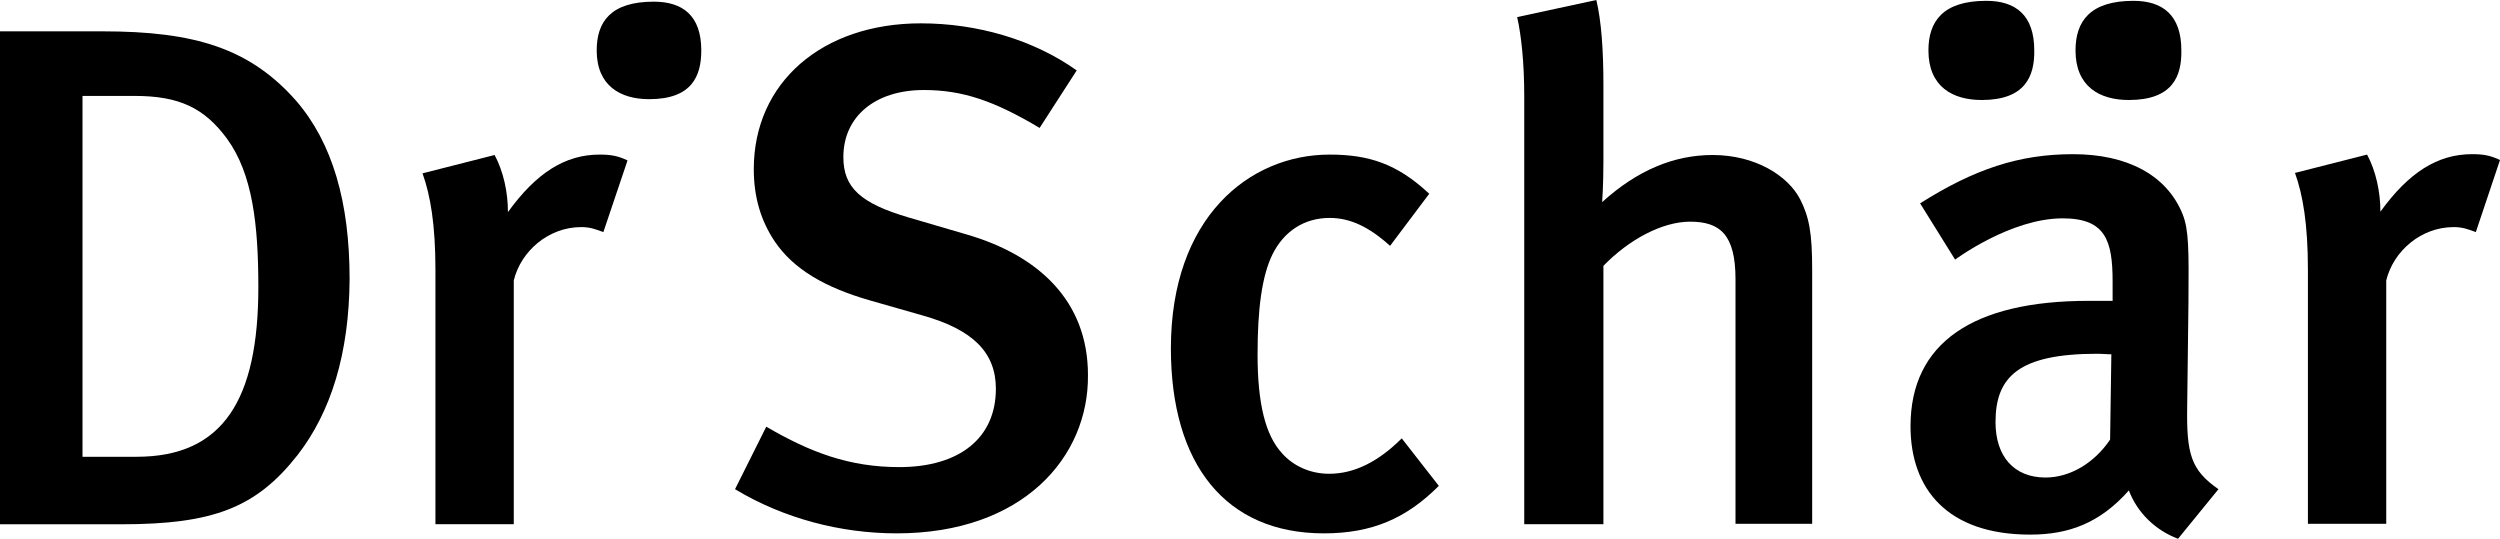 <?xml version="1.0" encoding="UTF-8"?>
<svg id="layer" xmlns="http://www.w3.org/2000/svg" viewBox="0 0 599.97 129.3">
  <g id="Symbols">
    <g id="logo_x2F_corporate">
      <g id="Page-1">
        <g id="Group-3">
          <path id="Fill-1" d="M54.5,33.32c-5.5-7.5-11.6-10.3-22.2-10.3h-12.5v86.6h13c20.8,0,29.2-13.8,29.2-40.7,0-15.1-1.4-27.2-7.5-35.6M71.4,109.22c-9.9,12.6-20.2,16.6-42.2,16.6H0V7.52h24.6c22.2,0,35.4,4.1,46.5,16.7,8.7,10.1,12.8,24.3,12.8,42.7-.1,18-4.5,32-12.5,42.3"/>
        </g>
        <path id="Fill-4" d="M144.8,55.7c-1.9-.7-3.2-1.2-5.3-1.2-7.9,0-14.5,5.8-16.2,12.8v58.5h-18.8v-61c0-10.9-1.2-17.9-3.1-23.2l17.3-4.4c2.1,3.9,3.2,8.9,3.2,13.7,6.8-9.4,13.7-13.8,22-13.8,2.7,0,4.4.3,6.7,1.4l-5.8,17.2Z"/>
        <path id="Fill-6" d="M215.2,128c-13.5,0-27.2-3.6-38.8-10.6l7.5-15c10.6,6.2,20,9.7,31.9,9.7,14.5,0,23.2-7,23.2-18.8,0-8.7-5.5-14.2-17.6-17.6l-12.6-3.6c-10.8-3.1-18.4-7.5-22.9-14.2-3.2-4.8-5-10.4-5-17.3,0-20.8,16.4-35,40.1-35,13.5,0,27,3.9,37.4,11.3l-8.9,13.8c-10.9-6.5-18.5-9.1-27.8-9.1-11.6,0-19.3,6.3-19.3,16.1,0,7.3,4.1,11.1,15.7,14.5l14,4.1c17.1,5,29,15.9,29,33.7.2,19.7-15.6,38-45.9,38"/>
        <path id="Fill-8" d="M317.7,128c-23.6,0-36.7-16.6-36.7-44.4,0-31.4,18.8-46.5,38.1-46.5,9.4,0,16.2,2.2,23.9,9.4l-9.4,12.5c-5.1-4.6-9.6-6.7-14.5-6.7-6,0-10.9,3.1-13.7,8.7-2.6,5.3-3.6,13.3-3.6,24.1,0,11.8,1.9,19.3,5.8,23.6,2.7,3.1,6.8,5,11.4,5,6,0,11.8-2.9,17.4-8.5l8.9,11.4c-7.8,7.8-16,11.4-27.6,11.4"/>
        <path id="Fill-10" d="M416.5,125.8v-58.8c0-10.8-3.8-13.8-10.9-13.8-6.7,0-14.7,4.3-20.8,10.6v62h-19V22.9c0-7.7-.7-14.4-1.7-18.8l19-4.1c1.2,5,1.7,12,1.7,20.3v18.5c0,5.5-.3,9.7-.3,9.7,8.5-7.7,17.3-11.3,26.5-11.3,10.3,0,18.1,5,21,10.6,2.2,4.3,2.9,8.2,2.9,16.9v61h-18.4v.1Z"/>
        <path id="Fill-12" d="M503.3,84.9c-18.8,0-24.4,5.5-24.4,16.4,0,8.2,4.4,13.3,12,13.3,6,0,11.8-3.6,15.5-9.1l.3-20.5c0,.1-2.1-.1-3.4-.1h0ZM522.7,129.3c-5.3-2-9.7-6.1-11.8-11.6-7,7.9-14.5,10.6-23.7,10.6-19.8,0-28.7-10.9-28.7-26,0-20,15-30.1,42.7-30.1h5.8v-4.6c0-9.9-1.7-15.2-12-15.2-12.5,0-25.8,9.9-25.8,9.9l-8.4-13.5c13-8.2,23.7-11.8,36.7-11.8s22.5,5,26.3,14.4c1.5,3.8,1.5,8.4,1.4,21.2l-.3,24.8c-.2,11.6.9,15.4,7.5,20l-9.7,11.9Z"/>
        <g id="Group-16">
          <path id="Fill-14" d="M594.17,55.7c-1.9-.7-3.2-1.2-5.3-1.2-7.9,0-14.5,5.8-16.2,12.8v58.4h-18.8v-61c0-10.9-1.2-17.9-3.1-23.2l17.3-4.4c2.1,3.9,3.2,8.9,3.2,13.7,6.8-9.4,13.7-13.8,22-13.8,2.7,0,4.4.3,6.7,1.4l-5.8,17.3Z"/>
        </g>
        <path id="Fill-17" d="M475.6,24c-7,0-12.8-3.2-12.8-11.9,0-7,3.5-11.9,13.9-11.9,7,0,11.5,3.4,11.5,11.9.1,6.2-2.2,11.9-12.6,11.9"/>
        <path id="Fill-19" d="M155.8,23.8c-6.9,0-12.6-3.2-12.6-11.7,0-6.9,3.4-11.7,13.7-11.7,6.9,0,11.4,3.3,11.4,11.7,0,6.1-2.2,11.7-12.5,11.7"/>
        <path id="Fill-21" d="M510.9,24c-7,0-12.8-3.2-12.8-11.9,0-7,3.5-11.9,13.9-11.9,7,0,11.5,3.4,11.5,11.9.1,6.2-2.1,11.9-12.6,11.9"/>
      </g>
    </g>
  </g>
</svg>